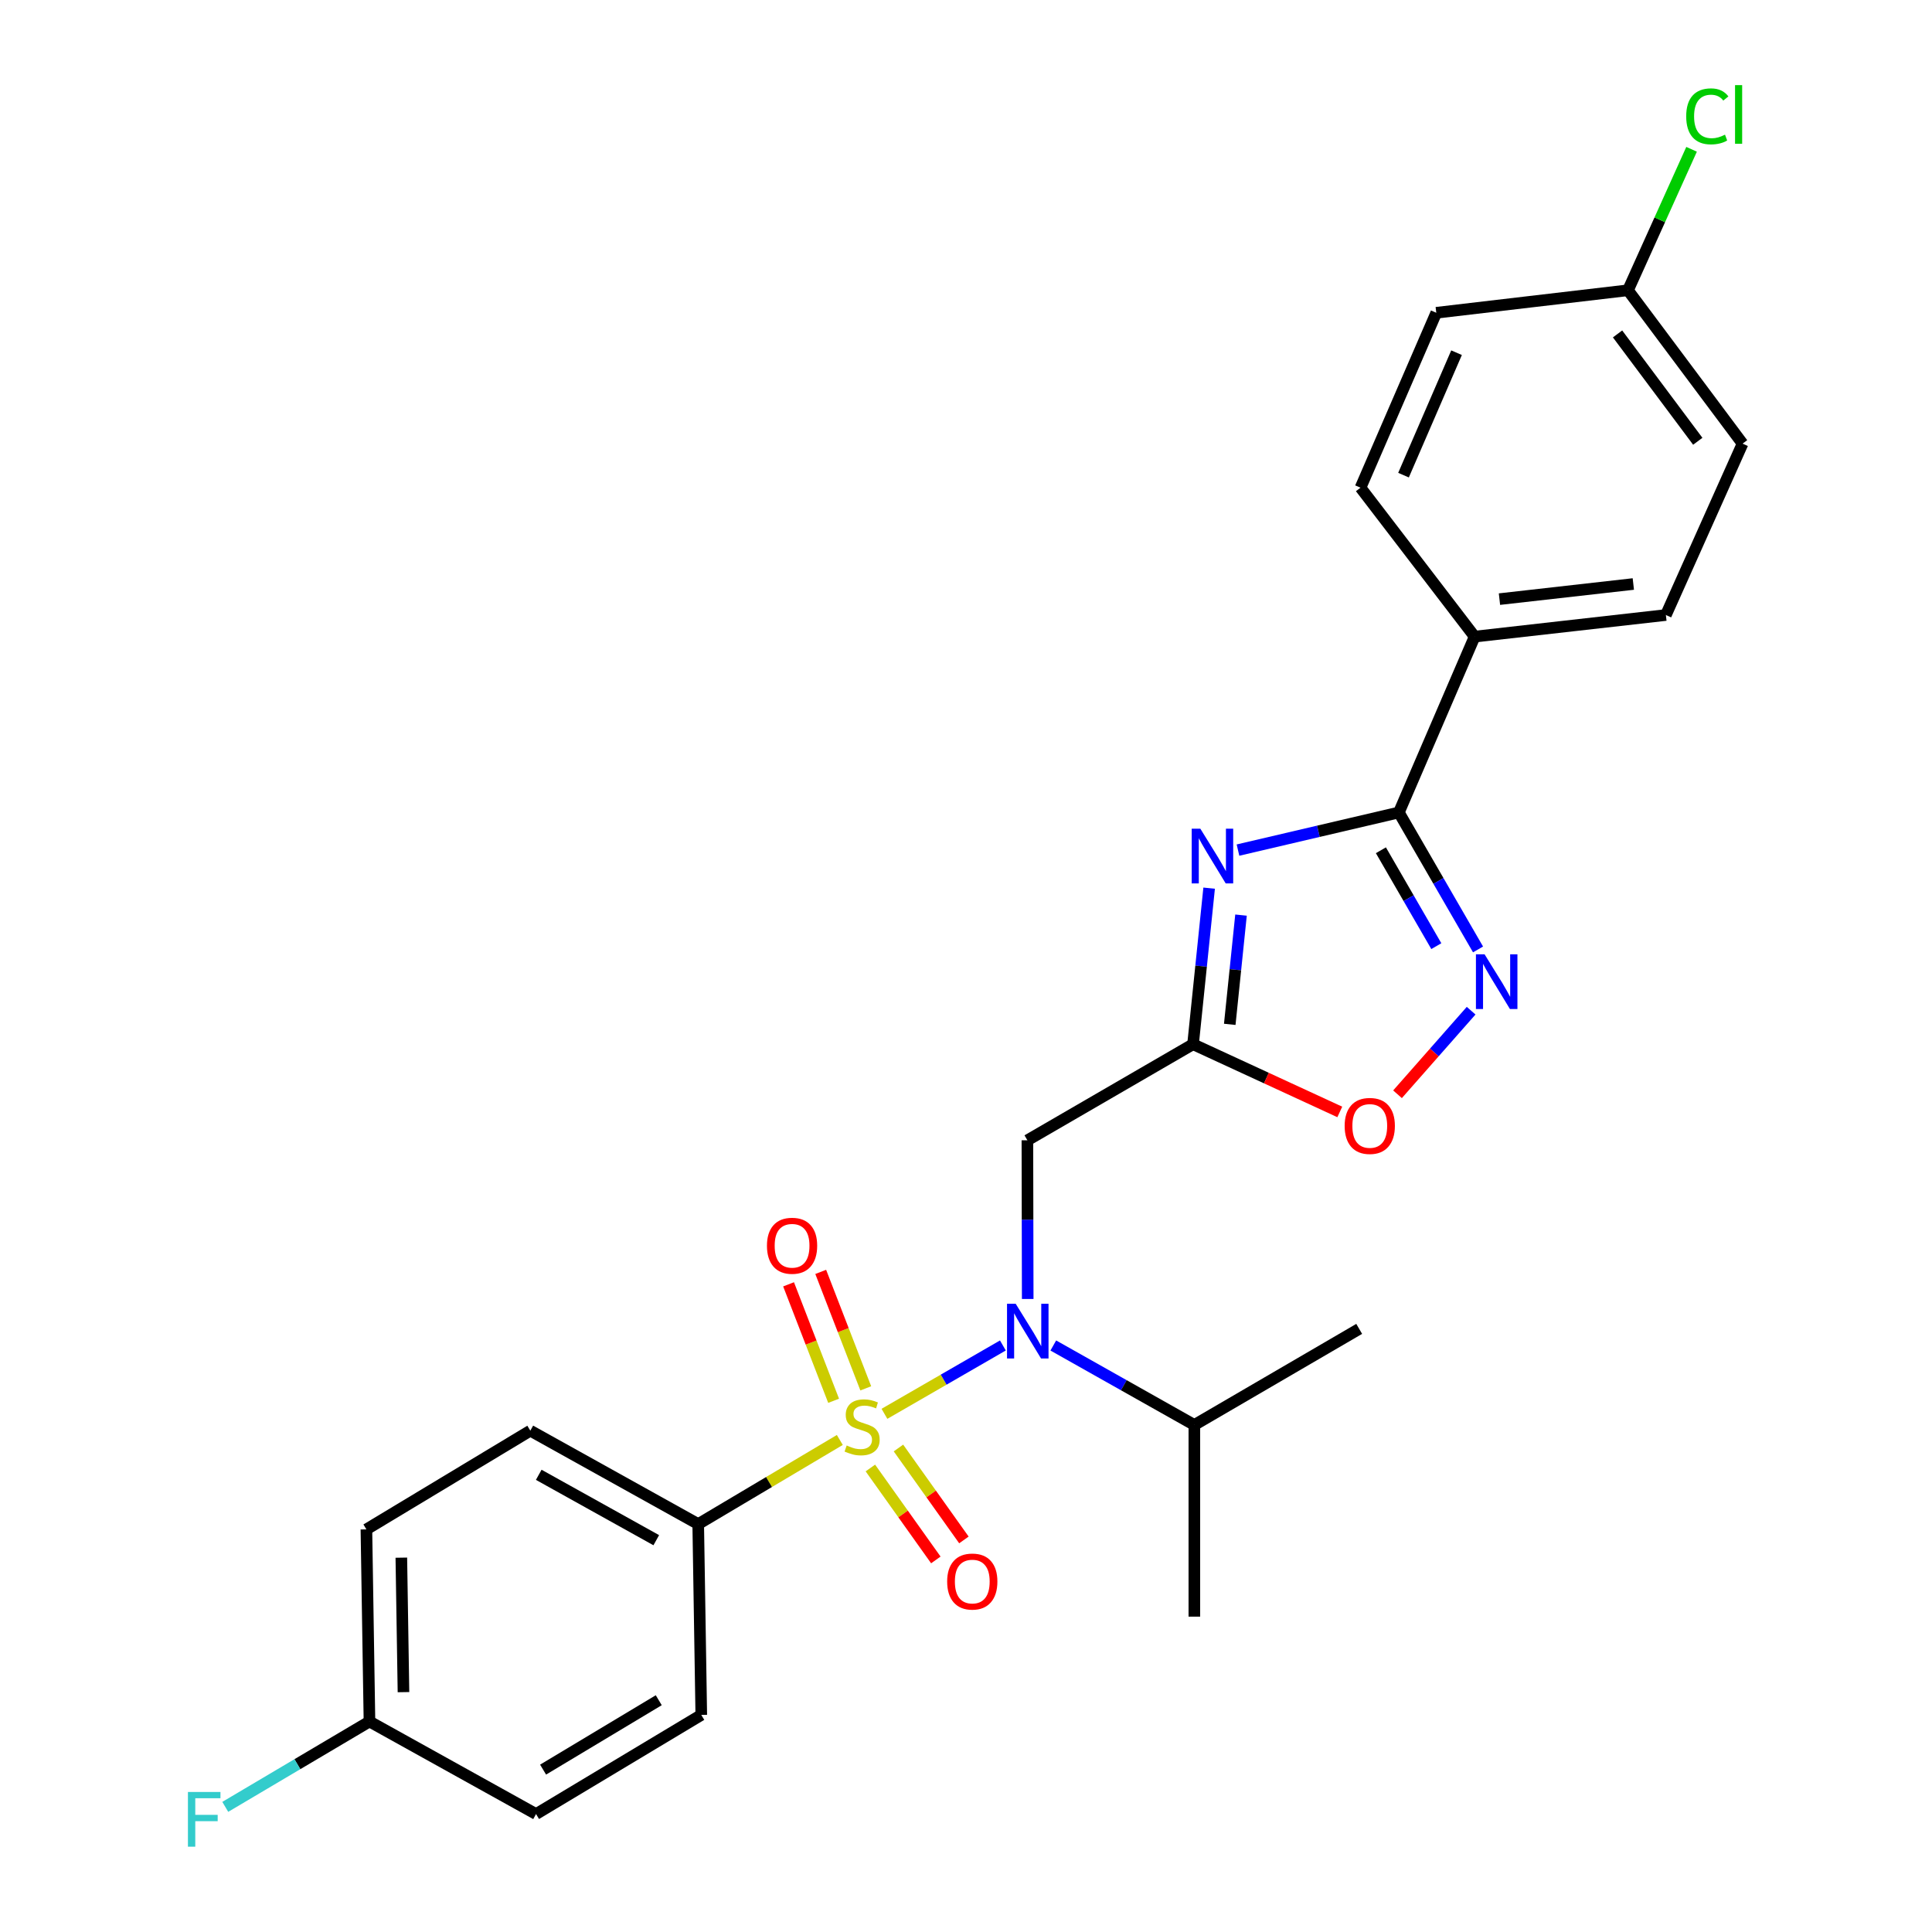 <?xml version='1.0' encoding='iso-8859-1'?>
<svg version='1.1' baseProfile='full'
              xmlns='http://www.w3.org/2000/svg'
                      xmlns:rdkit='http://www.rdkit.org/xml'
                      xmlns:xlink='http://www.w3.org/1999/xlink'
                  xml:space='preserve'
width='1000px' height='1000px' viewBox='0 0 1000 1000'>
<!-- END OF HEADER -->
<rect style='opacity:1.0;fill:#FFFFFF;stroke:none' width='1000' height='1000' x='0' y='0'> </rect>
<path class='bond-1' d='M 457.788,731.791 L 488.441,714.101' style='fill:none;fill-rule:evenodd;stroke:#CCCC00;stroke-width:6px;stroke-linecap:butt;stroke-linejoin:miter;stroke-opacity:1' />
<path class='bond-1' d='M 488.441,714.101 L 519.094,696.411' style='fill:none;fill-rule:evenodd;stroke:#0000FF;stroke-width:6px;stroke-linecap:butt;stroke-linejoin:miter;stroke-opacity:1' />
<path class='bond-7' d='M 434.686,745.32 L 398.039,767.092' style='fill:none;fill-rule:evenodd;stroke:#CCCC00;stroke-width:6px;stroke-linecap:butt;stroke-linejoin:miter;stroke-opacity:1' />
<path class='bond-7' d='M 398.039,767.092 L 361.393,788.864' style='fill:none;fill-rule:evenodd;stroke:#000000;stroke-width:6px;stroke-linecap:butt;stroke-linejoin:miter;stroke-opacity:1' />
<path class='bond-8' d='M 450.504,759.835 L 467.446,783.626' style='fill:none;fill-rule:evenodd;stroke:#CCCC00;stroke-width:6px;stroke-linecap:butt;stroke-linejoin:miter;stroke-opacity:1' />
<path class='bond-8' d='M 467.446,783.626 L 484.389,807.417' style='fill:none;fill-rule:evenodd;stroke:#FF0000;stroke-width:6px;stroke-linecap:butt;stroke-linejoin:miter;stroke-opacity:1' />
<path class='bond-8' d='M 465.037,749.485 L 481.98,773.276' style='fill:none;fill-rule:evenodd;stroke:#CCCC00;stroke-width:6px;stroke-linecap:butt;stroke-linejoin:miter;stroke-opacity:1' />
<path class='bond-8' d='M 481.98,773.276 L 498.922,797.067' style='fill:none;fill-rule:evenodd;stroke:#FF0000;stroke-width:6px;stroke-linecap:butt;stroke-linejoin:miter;stroke-opacity:1' />
<path class='bond-9' d='M 448.12,718.609 L 436.461,688.468' style='fill:none;fill-rule:evenodd;stroke:#CCCC00;stroke-width:6px;stroke-linecap:butt;stroke-linejoin:miter;stroke-opacity:1' />
<path class='bond-9' d='M 436.461,688.468 L 424.803,658.327' style='fill:none;fill-rule:evenodd;stroke:#FF0000;stroke-width:6px;stroke-linecap:butt;stroke-linejoin:miter;stroke-opacity:1' />
<path class='bond-9' d='M 431.479,725.045 L 419.82,694.904' style='fill:none;fill-rule:evenodd;stroke:#CCCC00;stroke-width:6px;stroke-linecap:butt;stroke-linejoin:miter;stroke-opacity:1' />
<path class='bond-9' d='M 419.82,694.904 L 408.162,664.764' style='fill:none;fill-rule:evenodd;stroke:#FF0000;stroke-width:6px;stroke-linecap:butt;stroke-linejoin:miter;stroke-opacity:1' />
<path class='bond-0' d='M 625.848,459.708 L 621.684,500.099' style='fill:none;fill-rule:evenodd;stroke:#0000FF;stroke-width:6px;stroke-linecap:butt;stroke-linejoin:miter;stroke-opacity:1' />
<path class='bond-0' d='M 621.684,500.099 L 617.519,540.489' style='fill:none;fill-rule:evenodd;stroke:#000000;stroke-width:6px;stroke-linecap:butt;stroke-linejoin:miter;stroke-opacity:1' />
<path class='bond-0' d='M 642.347,473.655 L 639.432,501.929' style='fill:none;fill-rule:evenodd;stroke:#0000FF;stroke-width:6px;stroke-linecap:butt;stroke-linejoin:miter;stroke-opacity:1' />
<path class='bond-0' d='M 639.432,501.929 L 636.517,530.202' style='fill:none;fill-rule:evenodd;stroke:#000000;stroke-width:6px;stroke-linecap:butt;stroke-linejoin:miter;stroke-opacity:1' />
<path class='bond-3' d='M 640.778,440.008 L 682.413,430.269' style='fill:none;fill-rule:evenodd;stroke:#0000FF;stroke-width:6px;stroke-linecap:butt;stroke-linejoin:miter;stroke-opacity:1' />
<path class='bond-3' d='M 682.413,430.269 L 724.048,420.53' style='fill:none;fill-rule:evenodd;stroke:#000000;stroke-width:6px;stroke-linecap:butt;stroke-linejoin:miter;stroke-opacity:1' />
<path class='bond-5' d='M 531.942,672.348 L 531.859,631.284' style='fill:none;fill-rule:evenodd;stroke:#0000FF;stroke-width:6px;stroke-linecap:butt;stroke-linejoin:miter;stroke-opacity:1' />
<path class='bond-5' d='M 531.859,631.284 L 531.777,590.22' style='fill:none;fill-rule:evenodd;stroke:#000000;stroke-width:6px;stroke-linecap:butt;stroke-linejoin:miter;stroke-opacity:1' />
<path class='bond-11' d='M 545.189,696.423 L 581.691,716.99' style='fill:none;fill-rule:evenodd;stroke:#0000FF;stroke-width:6px;stroke-linecap:butt;stroke-linejoin:miter;stroke-opacity:1' />
<path class='bond-11' d='M 581.691,716.99 L 618.193,737.558' style='fill:none;fill-rule:evenodd;stroke:#000000;stroke-width:6px;stroke-linecap:butt;stroke-linejoin:miter;stroke-opacity:1' />
<path class='bond-2' d='M 617.519,540.489 L 531.777,590.22' style='fill:none;fill-rule:evenodd;stroke:#000000;stroke-width:6px;stroke-linecap:butt;stroke-linejoin:miter;stroke-opacity:1' />
<path class='bond-6' d='M 617.519,540.489 L 655.496,558.013' style='fill:none;fill-rule:evenodd;stroke:#000000;stroke-width:6px;stroke-linecap:butt;stroke-linejoin:miter;stroke-opacity:1' />
<path class='bond-6' d='M 655.496,558.013 L 693.472,575.536' style='fill:none;fill-rule:evenodd;stroke:#FF0000;stroke-width:6px;stroke-linecap:butt;stroke-linejoin:miter;stroke-opacity:1' />
<path class='bond-10' d='M 724.048,420.53 L 763.271,329.514' style='fill:none;fill-rule:evenodd;stroke:#000000;stroke-width:6px;stroke-linecap:butt;stroke-linejoin:miter;stroke-opacity:1' />
<path class='bond-27' d='M 724.048,420.53 L 744.54,455.978' style='fill:none;fill-rule:evenodd;stroke:#000000;stroke-width:6px;stroke-linecap:butt;stroke-linejoin:miter;stroke-opacity:1' />
<path class='bond-27' d='M 744.54,455.978 L 765.032,491.426' style='fill:none;fill-rule:evenodd;stroke:#0000FF;stroke-width:6px;stroke-linecap:butt;stroke-linejoin:miter;stroke-opacity:1' />
<path class='bond-27' d='M 714.748,440.094 L 729.093,464.908' style='fill:none;fill-rule:evenodd;stroke:#000000;stroke-width:6px;stroke-linecap:butt;stroke-linejoin:miter;stroke-opacity:1' />
<path class='bond-27' d='M 729.093,464.908 L 743.438,489.722' style='fill:none;fill-rule:evenodd;stroke:#0000FF;stroke-width:6px;stroke-linecap:butt;stroke-linejoin:miter;stroke-opacity:1' />
<path class='bond-4' d='M 761.455,523.13 L 742.403,544.761' style='fill:none;fill-rule:evenodd;stroke:#0000FF;stroke-width:6px;stroke-linecap:butt;stroke-linejoin:miter;stroke-opacity:1' />
<path class='bond-4' d='M 742.403,544.761 L 723.351,566.392' style='fill:none;fill-rule:evenodd;stroke:#FF0000;stroke-width:6px;stroke-linecap:butt;stroke-linejoin:miter;stroke-opacity:1' />
<path class='bond-12' d='M 361.393,788.864 L 274.491,740.512' style='fill:none;fill-rule:evenodd;stroke:#000000;stroke-width:6px;stroke-linecap:butt;stroke-linejoin:miter;stroke-opacity:1' />
<path class='bond-12' d='M 339.683,797.203 L 278.851,763.356' style='fill:none;fill-rule:evenodd;stroke:#000000;stroke-width:6px;stroke-linecap:butt;stroke-linejoin:miter;stroke-opacity:1' />
<path class='bond-13' d='M 361.393,788.864 L 362.979,887.631' style='fill:none;fill-rule:evenodd;stroke:#000000;stroke-width:6px;stroke-linecap:butt;stroke-linejoin:miter;stroke-opacity:1' />
<path class='bond-14' d='M 763.271,329.514 L 862.256,318.333' style='fill:none;fill-rule:evenodd;stroke:#000000;stroke-width:6px;stroke-linecap:butt;stroke-linejoin:miter;stroke-opacity:1' />
<path class='bond-14' d='M 776.116,310.107 L 845.406,302.281' style='fill:none;fill-rule:evenodd;stroke:#000000;stroke-width:6px;stroke-linecap:butt;stroke-linejoin:miter;stroke-opacity:1' />
<path class='bond-15' d='M 763.271,329.514 L 704.203,252.426' style='fill:none;fill-rule:evenodd;stroke:#000000;stroke-width:6px;stroke-linecap:butt;stroke-linejoin:miter;stroke-opacity:1' />
<path class='bond-24' d='M 618.193,737.558 L 703.519,687.827' style='fill:none;fill-rule:evenodd;stroke:#000000;stroke-width:6px;stroke-linecap:butt;stroke-linejoin:miter;stroke-opacity:1' />
<path class='bond-25' d='M 618.193,737.558 L 618.193,836.771' style='fill:none;fill-rule:evenodd;stroke:#000000;stroke-width:6px;stroke-linecap:butt;stroke-linejoin:miter;stroke-opacity:1' />
<path class='bond-19' d='M 274.491,740.512 L 189.651,791.61' style='fill:none;fill-rule:evenodd;stroke:#000000;stroke-width:6px;stroke-linecap:butt;stroke-linejoin:miter;stroke-opacity:1' />
<path class='bond-21' d='M 362.979,887.631 L 277.455,938.948' style='fill:none;fill-rule:evenodd;stroke:#000000;stroke-width:6px;stroke-linecap:butt;stroke-linejoin:miter;stroke-opacity:1' />
<path class='bond-21' d='M 340.97,880.029 L 281.103,915.951' style='fill:none;fill-rule:evenodd;stroke:#000000;stroke-width:6px;stroke-linecap:butt;stroke-linejoin:miter;stroke-opacity:1' />
<path class='bond-18' d='M 862.256,318.333 L 901.955,229.627' style='fill:none;fill-rule:evenodd;stroke:#000000;stroke-width:6px;stroke-linecap:butt;stroke-linejoin:miter;stroke-opacity:1' />
<path class='bond-20' d='M 704.203,252.426 L 743.416,161.886' style='fill:none;fill-rule:evenodd;stroke:#000000;stroke-width:6px;stroke-linecap:butt;stroke-linejoin:miter;stroke-opacity:1' />
<path class='bond-20' d='M 726.458,245.936 L 753.907,182.558' style='fill:none;fill-rule:evenodd;stroke:#000000;stroke-width:6px;stroke-linecap:butt;stroke-linejoin:miter;stroke-opacity:1' />
<path class='bond-16' d='M 842.639,150.249 L 743.416,161.886' style='fill:none;fill-rule:evenodd;stroke:#000000;stroke-width:6px;stroke-linecap:butt;stroke-linejoin:miter;stroke-opacity:1' />
<path class='bond-23' d='M 842.639,150.249 L 859.1,113.764' style='fill:none;fill-rule:evenodd;stroke:#000000;stroke-width:6px;stroke-linecap:butt;stroke-linejoin:miter;stroke-opacity:1' />
<path class='bond-23' d='M 859.1,113.764 L 875.56,77.279' style='fill:none;fill-rule:evenodd;stroke:#00CC00;stroke-width:6px;stroke-linecap:butt;stroke-linejoin:miter;stroke-opacity:1' />
<path class='bond-28' d='M 842.639,150.249 L 901.955,229.627' style='fill:none;fill-rule:evenodd;stroke:#000000;stroke-width:6px;stroke-linecap:butt;stroke-linejoin:miter;stroke-opacity:1' />
<path class='bond-28' d='M 837.244,172.836 L 878.765,228.401' style='fill:none;fill-rule:evenodd;stroke:#000000;stroke-width:6px;stroke-linecap:butt;stroke-linejoin:miter;stroke-opacity:1' />
<path class='bond-17' d='M 191.237,891.051 L 277.455,938.948' style='fill:none;fill-rule:evenodd;stroke:#000000;stroke-width:6px;stroke-linecap:butt;stroke-linejoin:miter;stroke-opacity:1' />
<path class='bond-22' d='M 191.237,891.051 L 153.918,913.14' style='fill:none;fill-rule:evenodd;stroke:#000000;stroke-width:6px;stroke-linecap:butt;stroke-linejoin:miter;stroke-opacity:1' />
<path class='bond-22' d='M 153.918,913.14 L 116.598,935.229' style='fill:none;fill-rule:evenodd;stroke:#33CCCC;stroke-width:6px;stroke-linecap:butt;stroke-linejoin:miter;stroke-opacity:1' />
<path class='bond-26' d='M 191.237,891.051 L 189.651,791.61' style='fill:none;fill-rule:evenodd;stroke:#000000;stroke-width:6px;stroke-linecap:butt;stroke-linejoin:miter;stroke-opacity:1' />
<path class='bond-26' d='M 208.839,875.85 L 207.729,806.242' style='fill:none;fill-rule:evenodd;stroke:#000000;stroke-width:6px;stroke-linecap:butt;stroke-linejoin:miter;stroke-opacity:1' />
<path  class='atom-0' d='M 438.233 748.18
Q 438.553 748.3, 439.873 748.86
Q 441.193 749.42, 442.633 749.78
Q 444.113 750.1, 445.553 750.1
Q 448.233 750.1, 449.793 748.82
Q 451.353 747.5, 451.353 745.22
Q 451.353 743.66, 450.553 742.7
Q 449.793 741.74, 448.593 741.22
Q 447.393 740.7, 445.393 740.1
Q 442.873 739.34, 441.353 738.62
Q 439.873 737.9, 438.793 736.38
Q 437.753 734.86, 437.753 732.3
Q 437.753 728.74, 440.153 726.54
Q 442.593 724.34, 447.393 724.34
Q 450.673 724.34, 454.393 725.9
L 453.473 728.98
Q 450.073 727.58, 447.513 727.58
Q 444.753 727.58, 443.233 728.74
Q 441.713 729.86, 441.753 731.82
Q 441.753 733.34, 442.513 734.26
Q 443.313 735.18, 444.433 735.7
Q 445.593 736.22, 447.513 736.82
Q 450.073 737.62, 451.593 738.42
Q 453.113 739.22, 454.193 740.86
Q 455.313 742.46, 455.313 745.22
Q 455.313 749.14, 452.673 751.26
Q 450.073 753.34, 445.713 753.34
Q 443.193 753.34, 441.273 752.78
Q 439.393 752.26, 437.153 751.34
L 438.233 748.18
' fill='#CCCC00'/>
<path  class='atom-1' d='M 621.3 428.94
L 630.58 443.94
Q 631.5 445.42, 632.98 448.1
Q 634.46 450.78, 634.54 450.94
L 634.54 428.94
L 638.3 428.94
L 638.3 457.26
L 634.42 457.26
L 624.46 440.86
Q 623.3 438.94, 622.06 436.74
Q 620.86 434.54, 620.5 433.86
L 620.5 457.26
L 616.82 457.26
L 616.82 428.94
L 621.3 428.94
' fill='#0000FF'/>
<path  class='atom-2' d='M 525.715 674.817
L 534.995 689.817
Q 535.915 691.297, 537.395 693.977
Q 538.875 696.657, 538.955 696.817
L 538.955 674.817
L 542.715 674.817
L 542.715 703.137
L 538.835 703.137
L 528.875 686.737
Q 527.715 684.817, 526.475 682.617
Q 525.275 680.417, 524.915 679.737
L 524.915 703.137
L 521.235 703.137
L 521.235 674.817
L 525.715 674.817
' fill='#0000FF'/>
<path  class='atom-5' d='M 768.42 493.956
L 777.7 508.956
Q 778.62 510.436, 780.1 513.116
Q 781.58 515.796, 781.66 515.956
L 781.66 493.956
L 785.42 493.956
L 785.42 522.276
L 781.54 522.276
L 771.58 505.876
Q 770.42 503.956, 769.18 501.756
Q 767.98 499.556, 767.62 498.876
L 767.62 522.276
L 763.94 522.276
L 763.94 493.956
L 768.42 493.956
' fill='#0000FF'/>
<path  class='atom-7' d='M 695.991 582.776
Q 695.991 575.976, 699.351 572.176
Q 702.711 568.376, 708.991 568.376
Q 715.271 568.376, 718.631 572.176
Q 721.991 575.976, 721.991 582.776
Q 721.991 589.656, 718.591 593.576
Q 715.191 597.456, 708.991 597.456
Q 702.751 597.456, 699.351 593.576
Q 695.991 589.696, 695.991 582.776
M 708.991 594.256
Q 713.311 594.256, 715.631 591.376
Q 717.991 588.456, 717.991 582.776
Q 717.991 577.216, 715.631 574.416
Q 713.311 571.576, 708.991 571.576
Q 704.671 571.576, 702.311 574.376
Q 699.991 577.176, 699.991 582.776
Q 699.991 588.496, 702.311 591.376
Q 704.671 594.256, 708.991 594.256
' fill='#FF0000'/>
<path  class='atom-9' d='M 490.249 818.602
Q 490.249 811.802, 493.609 808.002
Q 496.969 804.202, 503.249 804.202
Q 509.529 804.202, 512.889 808.002
Q 516.249 811.802, 516.249 818.602
Q 516.249 825.482, 512.849 829.402
Q 509.449 833.282, 503.249 833.282
Q 497.009 833.282, 493.609 829.402
Q 490.249 825.522, 490.249 818.602
M 503.249 830.082
Q 507.569 830.082, 509.889 827.202
Q 512.249 824.282, 512.249 818.602
Q 512.249 813.042, 509.889 810.242
Q 507.569 807.402, 503.249 807.402
Q 498.929 807.402, 496.569 810.202
Q 494.249 813.002, 494.249 818.602
Q 494.249 824.322, 496.569 827.202
Q 498.929 830.082, 503.249 830.082
' fill='#FF0000'/>
<path  class='atom-10' d='M 396.974 644.798
Q 396.974 637.998, 400.334 634.198
Q 403.694 630.398, 409.974 630.398
Q 416.254 630.398, 419.614 634.198
Q 422.974 637.998, 422.974 644.798
Q 422.974 651.678, 419.574 655.598
Q 416.174 659.478, 409.974 659.478
Q 403.734 659.478, 400.334 655.598
Q 396.974 651.718, 396.974 644.798
M 409.974 656.278
Q 414.294 656.278, 416.614 653.398
Q 418.974 650.478, 418.974 644.798
Q 418.974 639.238, 416.614 636.438
Q 414.294 633.598, 409.974 633.598
Q 405.654 633.598, 403.294 636.398
Q 400.974 639.198, 400.974 644.798
Q 400.974 650.518, 403.294 653.398
Q 405.654 656.278, 409.974 656.278
' fill='#FF0000'/>
<path  class='atom-23' d='M 97.273 927.523
L 114.113 927.523
L 114.113 930.763
L 101.073 930.763
L 101.073 939.363
L 112.673 939.363
L 112.673 942.643
L 101.073 942.643
L 101.073 955.843
L 97.273 955.843
L 97.273 927.523
' fill='#33CCCC'/>
<path  class='atom-24' d='M 872.777 60.223
Q 872.777 53.183, 876.057 49.503
Q 879.377 45.783, 885.657 45.783
Q 891.497 45.783, 894.617 49.903
L 891.977 52.063
Q 889.697 49.063, 885.657 49.063
Q 881.377 49.063, 879.097 51.943
Q 876.857 54.783, 876.857 60.223
Q 876.857 65.823, 879.177 68.703
Q 881.537 71.583, 886.097 71.583
Q 889.217 71.583, 892.857 69.703
L 893.977 72.703
Q 892.497 73.663, 890.257 74.223
Q 888.017 74.783, 885.537 74.783
Q 879.377 74.783, 876.057 71.023
Q 872.777 67.263, 872.777 60.223
' fill='#00CC00'/>
<path  class='atom-24' d='M 898.057 44.063
L 901.737 44.063
L 901.737 74.423
L 898.057 74.423
L 898.057 44.063
' fill='#00CC00'/>
</svg>
